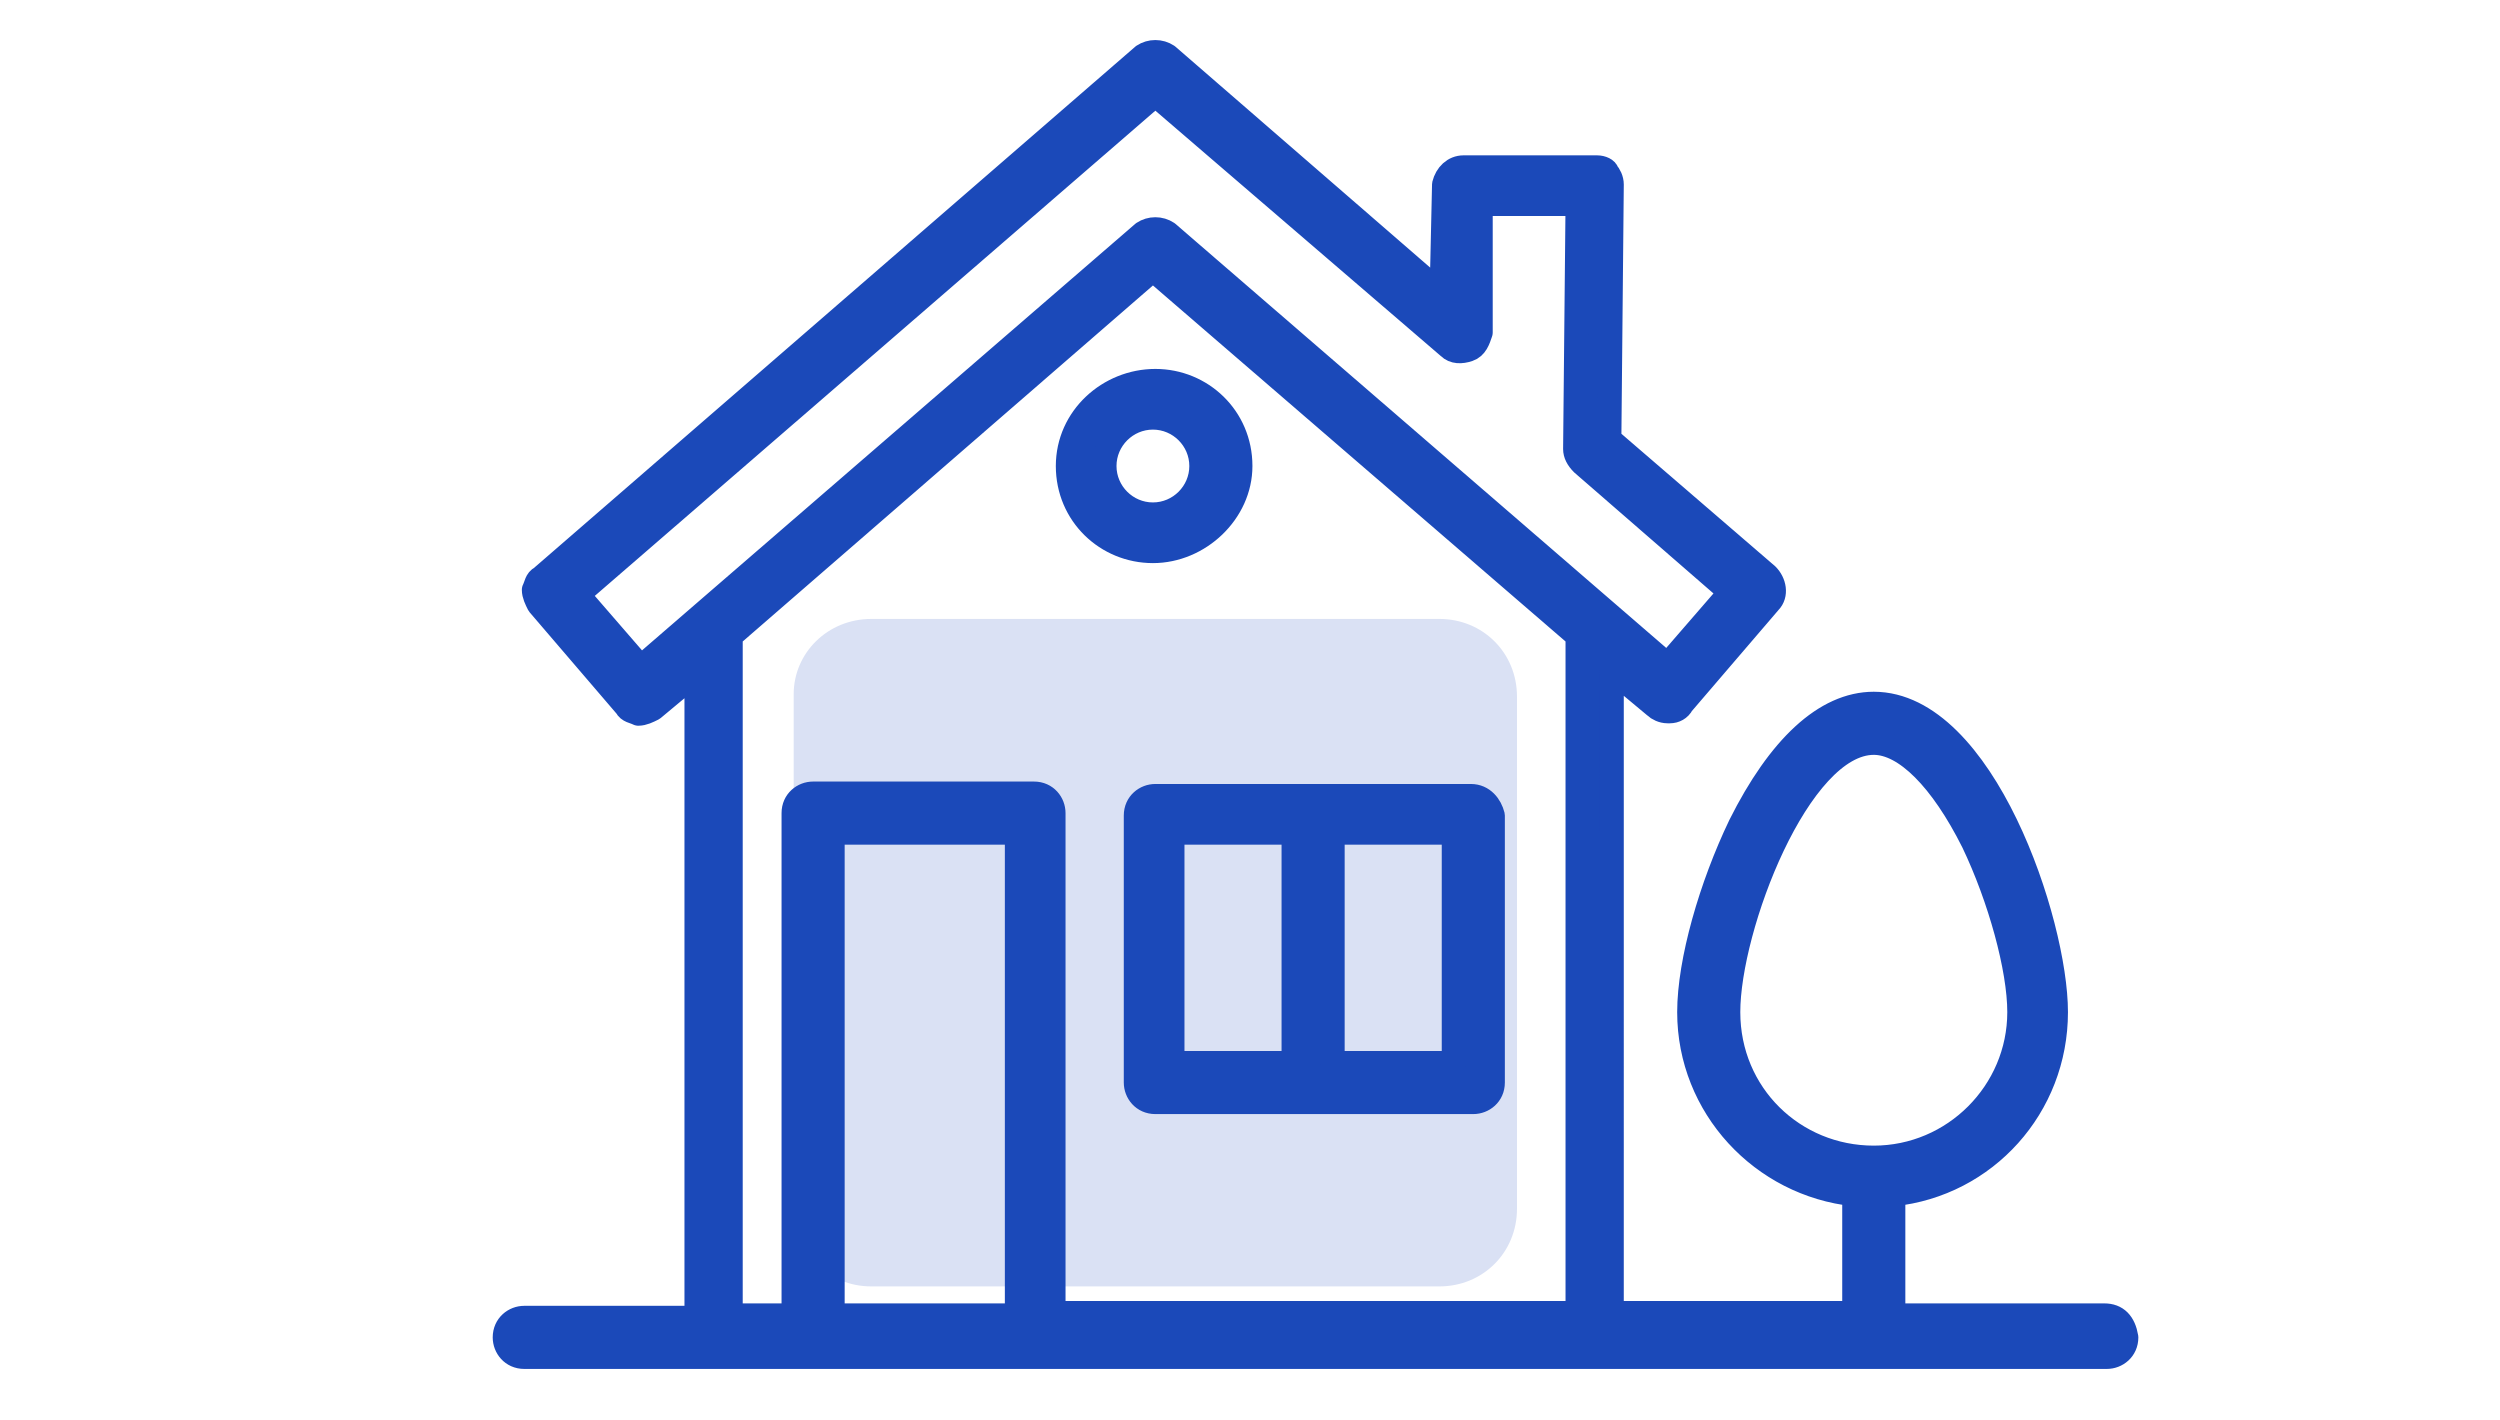 <?xml version="1.0" encoding="utf-8"?>
<!-- Generator: Adobe Illustrator 25.4.1, SVG Export Plug-In . SVG Version: 6.00 Build 0)  -->
<svg version="1.1" id="katman_1" xmlns="http://www.w3.org/2000/svg" xmlns:xlink="http://www.w3.org/1999/xlink" x="0px" y="0px"
	 viewBox="0 0 103 58.5" style="enable-background:new 0 0 103 58.5;" xml:space="preserve">
<style type="text/css">
	.st0{fill:#DAE1F4;}
	.st1{fill:#1B49B9;stroke:#1B49B9;stroke-linecap:round;stroke-linejoin:round;}
</style>
<path class="st0" d="M35.9,25.5h23.4c1.8,0,3.2,1.4,3.2,3.2v21.1c0,1.8-1.4,3.2-3.2,3.2H35.9c-1.8,0-3.2-1.4-3.2-3.2V28.6
	C32.7,26.9,34.1,25.5,35.9,25.5z"/>
<g>
	<path class="st1" d="M86.7,54.2H78v-5c3.8-0.4,6.7-3.6,6.7-7.5c0-3.7-3-12.7-7.5-12.7c-2,0-3.9,1.8-5.5,5c-1.2,2.5-2.1,5.6-2.1,7.7
		c0,3.9,3,7.1,6.8,7.5v4.9h-10V27.6l1.8,1.5c0.1,0.1,0.3,0.2,0.5,0.2c0,0,0,0,0.1,0c0.2,0,0.4-0.1,0.5-0.3l3.6-4.2
		c0.3-0.3,0.2-0.8-0.1-1.1l-6.5-5.6l0.1-10.5c0-0.2-0.1-0.4-0.2-0.5C66.2,7,66,6.9,65.8,6.9c0,0,0,0,0,0l-5.5,0
		c-0.4,0-0.7,0.3-0.8,0.7l-0.1,4.5L48.1,2.3c-0.3-0.2-0.7-0.2-1,0L22.3,23.8c-0.2,0.1-0.2,0.3-0.3,0.5c0,0.2,0.1,0.4,0.2,0.6
		l3.6,4.2c0.1,0.2,0.3,0.2,0.5,0.3c0.2,0,0.4-0.1,0.6-0.2l1.8-1.5v26.6h-7.1c-0.4,0-0.8,0.3-0.8,0.8c0,0.4,0.3,0.8,0.8,0.8h7.9h4.1
		h9.1h23.1h21c0.4,0,0.8-0.3,0.8-0.8C87.5,54.5,87.2,54.2,86.7,54.2z M71.2,41.7c0-3.5,2.9-11.1,6-11.1c1.3,0,2.8,1.5,4.1,4.1
		c1.1,2.3,1.9,5.2,1.9,7c0,3.3-2.7,6-6,6C73.9,47.7,71.2,45.1,71.2,41.7z M26.4,27.5l-2.6-3L47.6,3.9l12.1,10.4
		c0.2,0.2,0.5,0.2,0.8,0.1c0.3-0.1,0.4-0.4,0.5-0.7L61,8.4l4,0l-0.1,10.1c0,0.2,0.1,0.4,0.3,0.6l6.1,5.3l-2.6,3L48.1,9.6
		c-0.3-0.2-0.7-0.2-1,0L26.4,27.5z M34.3,54.2V34.3h7.6v19.9H34.3z M43.4,54.2V33.5c0-0.4-0.3-0.8-0.8-0.8h-9.1
		c-0.4,0-0.8,0.3-0.8,0.8v20.7h-2.6V26.2l17.4-15.1L65,26.2v27.9H43.4z"/>
	<path class="st1" d="M60.6,32.8H47.6c-0.4,0-0.8,0.3-0.8,0.8v11c0,0.4,0.3,0.8,0.8,0.8h13.1c0.4,0,0.8-0.3,0.8-0.8v-11
		C61.4,33.2,61.1,32.8,60.6,32.8z M48.3,34.3h5v9.5h-5V34.3z M59.9,43.8h-5v-9.5h5V43.8z"/>
	<path class="st1" d="M51.1,19.2c0-2-1.6-3.5-3.5-3.5S44,17.2,44,19.2c0,2,1.6,3.5,3.5,3.5S51.1,21.1,51.1,19.2z M45.5,19.2
		c0-1.1,0.9-2,2-2c1.1,0,2,0.9,2,2c0,1.1-0.9,2-2,2C46.4,21.2,45.5,20.3,45.5,19.2z"/>
</g>
</svg>
